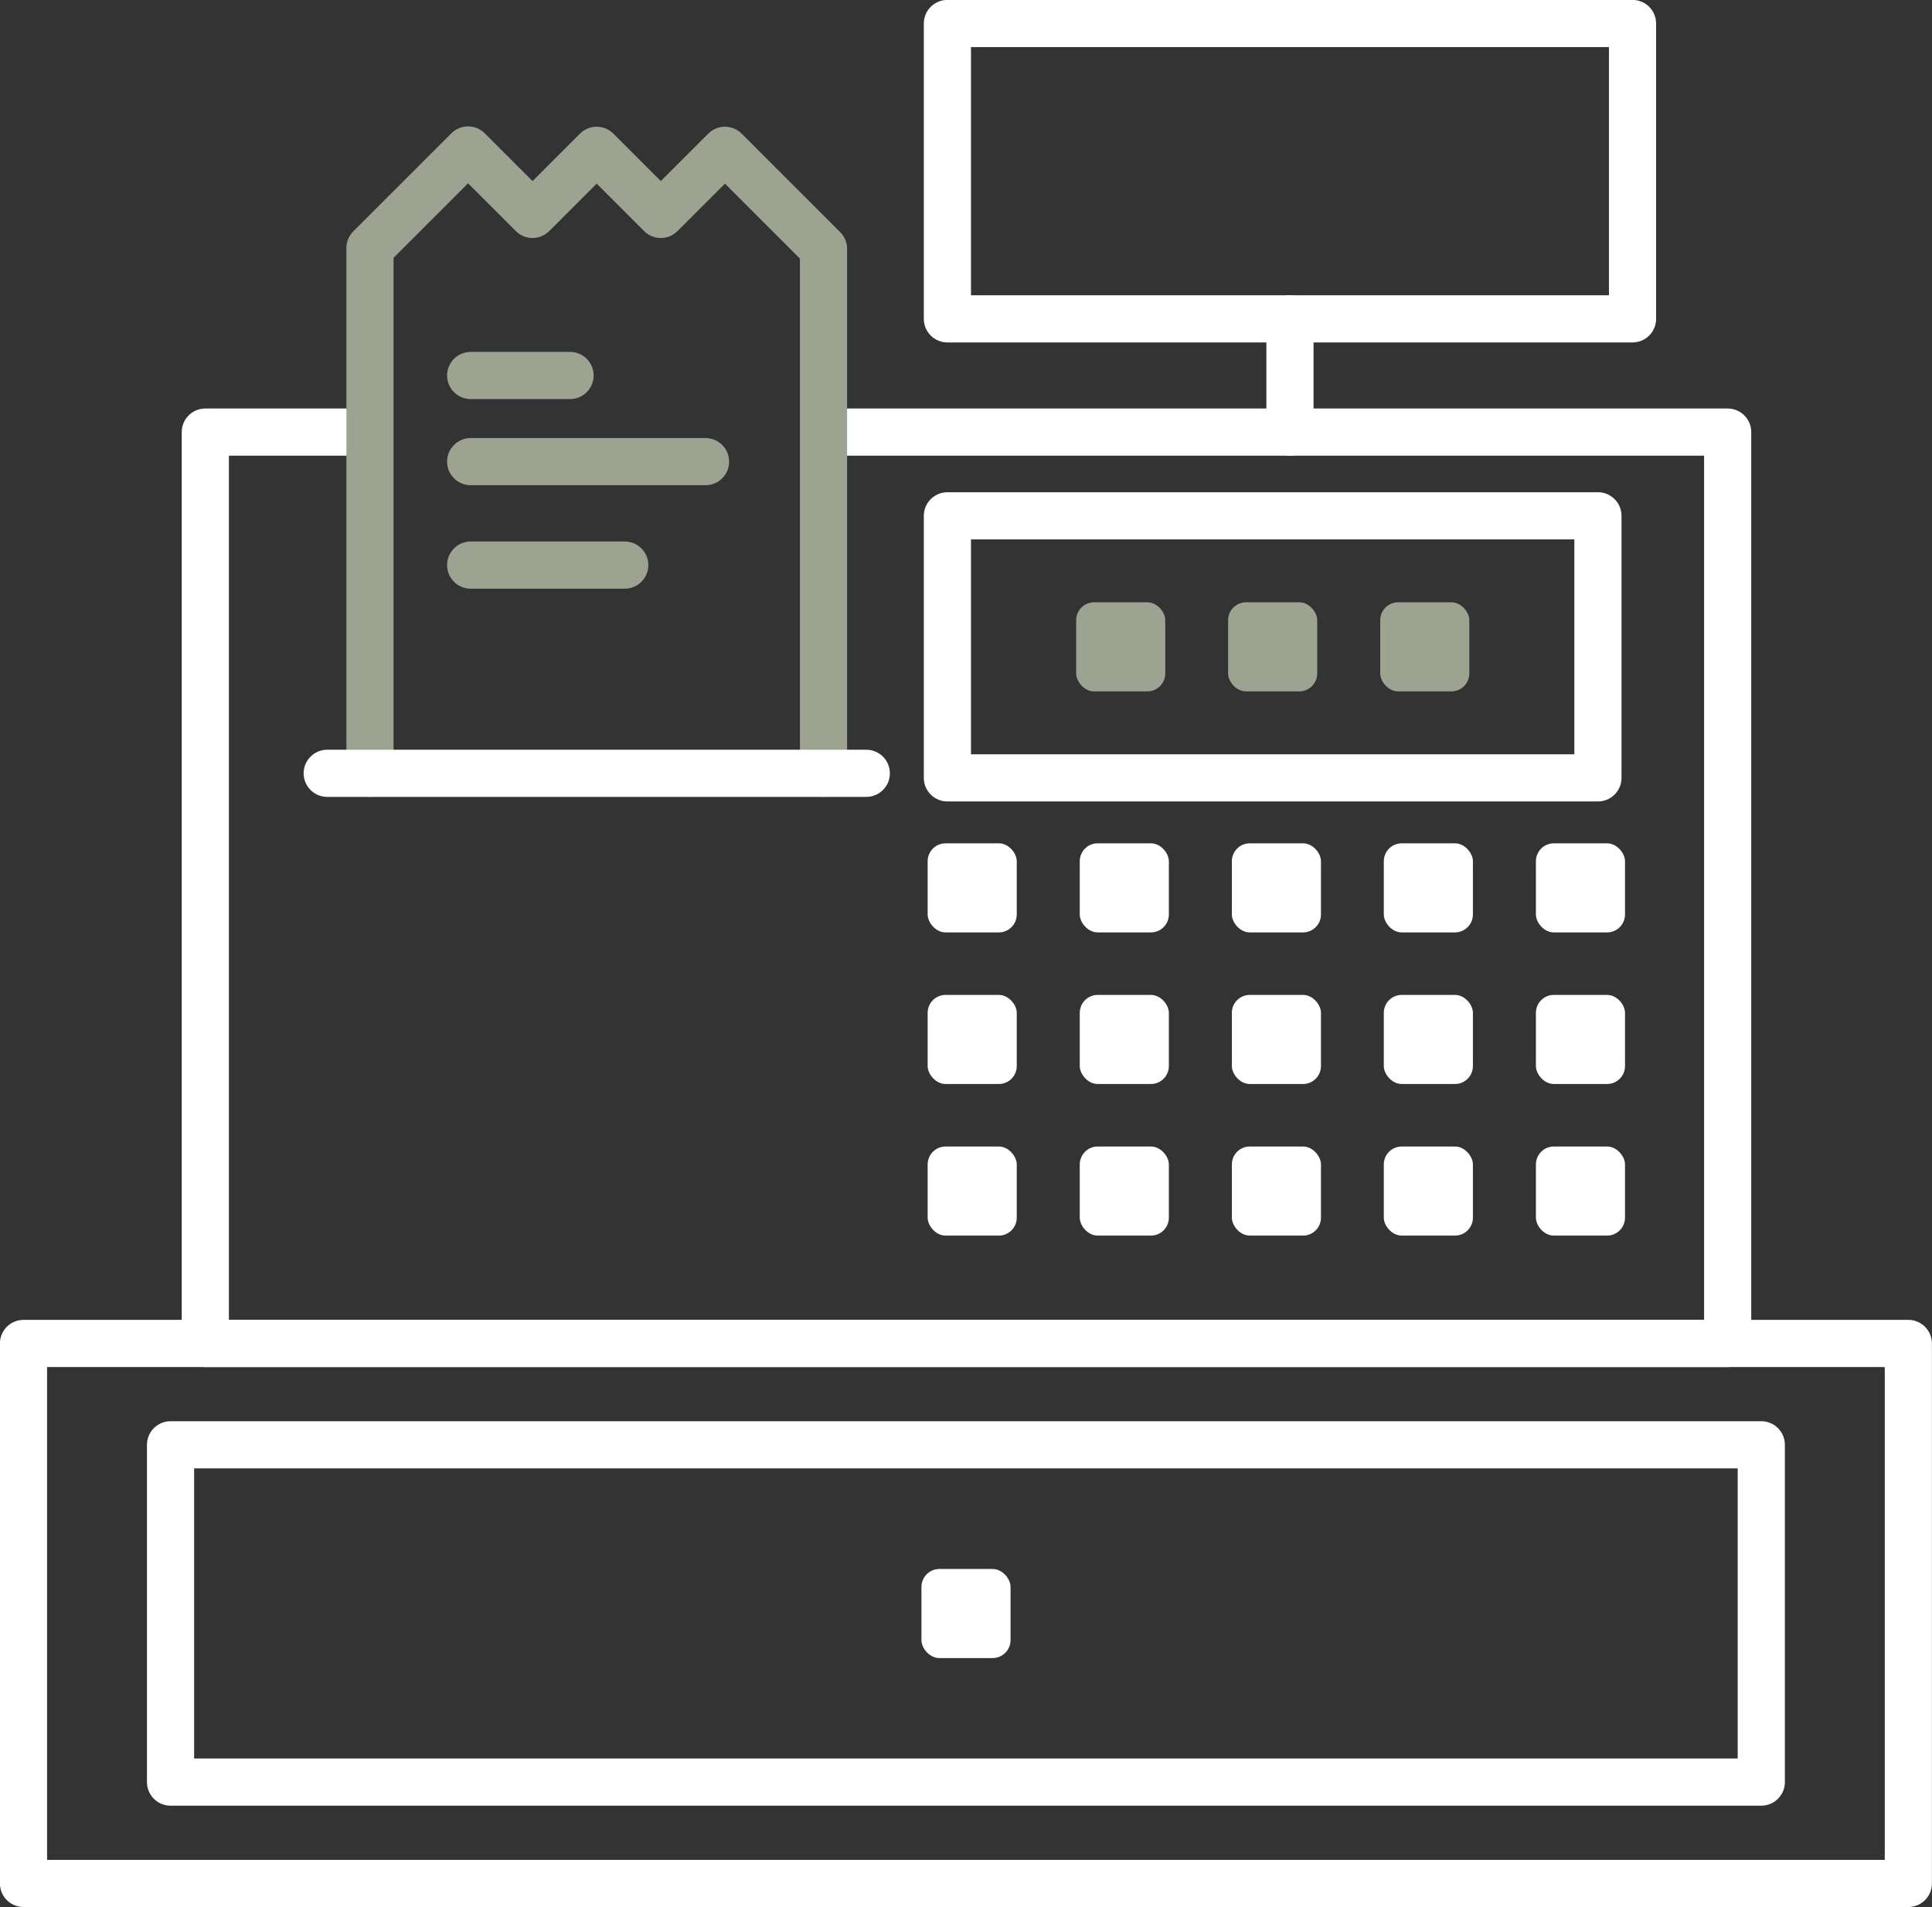<?xml version="1.0" encoding="UTF-8"?>
<svg id="Layer_2" data-name="Layer 2" xmlns="http://www.w3.org/2000/svg" viewBox="0 0 118.38 116.87">
  <rect x="0" y="0" width="118.38" height="116.87" fill="#333333" stroke="none"/>
  <defs>
    <style>
      .cls-1 {
        fill: #fff;
      }

      .cls-2 {
        fill: #9ca491;
      }

      .cls-3 {
        stroke: #9ca491;
      }

      .cls-3, .cls-4 {
        fill: none;
        stroke-linecap: round;
        stroke-linejoin: round;
        stroke-width: 2.89px;
      }

      .cls-4 {
        stroke: #fff;
      }
    </style>
  </defs>
  <g id="Layer_1-2" data-name="Layer 1">
    <g>
      <polyline class="cls-4" points="51.71 26.48 105.86 26.48 105.86 82.33 12.58 82.33 12.58 26.48 21.77 26.48"/>
      <rect class="cls-4" x="1.44" y="82.33" width="115.49" height="33.09"/>
      <rect class="cls-4" x="48.85" y="50.15" width="20.67" height="97.47" transform="translate(158.07 39.69) rotate(90)"/>
      <polyline class="cls-3" points="22.67 47.39 22.67 15.2 28.68 9.19 32.63 13.14 36.56 9.21 40.49 13.14 44.42 9.21 50.46 15.25 50.46 47.39"/>
      <rect class="cls-4" x="58.05" y="31.61" width="39.86" height="16.06"/>
      <rect class="cls-4" x="58.05" y="1.44" width="41.98" height="18.1"/>
      <line class="cls-4" x1="79.04" y1="26.48" x2="79.04" y2="19.54"/>
      <line class="cls-3" x1="28.84" y1="34.63" x2="38.28" y2="34.63"/>
      <line class="cls-3" x1="28.84" y1="28.29" x2="43.23" y2="28.29"/>
      <line class="cls-3" x1="28.84" y1="23.01" x2="34.93" y2="23.01"/>
      <line class="cls-4" x1="20.05" y1="47.39" x2="53.08" y2="47.39"/>
      <g>
        <rect class="cls-1" x="56.84" y="51.68" width="5.46" height="5.46" rx="1.1" ry="1.1"/>
        <rect class="cls-1" x="66.16" y="51.68" width="5.46" height="5.46" rx="1.1" ry="1.1"/>
        <rect class="cls-1" x="94.11" y="51.68" width="5.46" height="5.46" rx="1.1" ry="1.1"/>
        <rect class="cls-1" x="84.79" y="51.68" width="5.46" height="5.46" rx="1.1" ry="1.1"/>
        <rect class="cls-1" x="75.48" y="51.68" width="5.46" height="5.46" rx="1.1" ry="1.1"/>
      </g>
      <g>
        <rect class="cls-1" x="56.84" y="60.97" width="5.46" height="5.46" rx="1.1" ry="1.1"/>
        <rect class="cls-1" x="66.16" y="60.97" width="5.46" height="5.46" rx="1.1" ry="1.1"/>
        <rect class="cls-1" x="94.11" y="60.97" width="5.46" height="5.46" rx="1.1" ry="1.1"/>
        <rect class="cls-1" x="84.79" y="60.97" width="5.46" height="5.46" rx="1.1" ry="1.1"/>
        <rect class="cls-1" x="75.48" y="60.97" width="5.46" height="5.46" rx="1.1" ry="1.1"/>
      </g>
      <g>
        <rect class="cls-1" x="56.84" y="70.26" width="5.46" height="5.46" rx="1.1" ry="1.1"/>
        <rect class="cls-1" x="66.16" y="70.26" width="5.46" height="5.46" rx="1.1" ry="1.1"/>
        <rect class="cls-1" x="94.11" y="70.26" width="5.46" height="5.46" rx="1.1" ry="1.1"/>
        <rect class="cls-1" x="84.79" y="70.26" width="5.46" height="5.46" rx="1.1" ry="1.1"/>
        <rect class="cls-1" x="75.48" y="70.26" width="5.46" height="5.46" rx="1.1" ry="1.1"/>
      </g>
      <g>
        <rect class="cls-2" x="65.94" y="36.91" width="5.46" height="5.46" rx="1.1" ry="1.1"/>
        <rect class="cls-2" x="84.57" y="36.91" width="5.46" height="5.46" rx="1.1" ry="1.1"/>
        <rect class="cls-2" x="75.25" y="36.91" width="5.46" height="5.46" rx="1.1" ry="1.1"/>
      </g>
      <rect class="cls-1" x="56.46" y="96.15" width="5.46" height="5.46" rx="1.1" ry="1.1"/>
    </g>
  </g>
</svg>